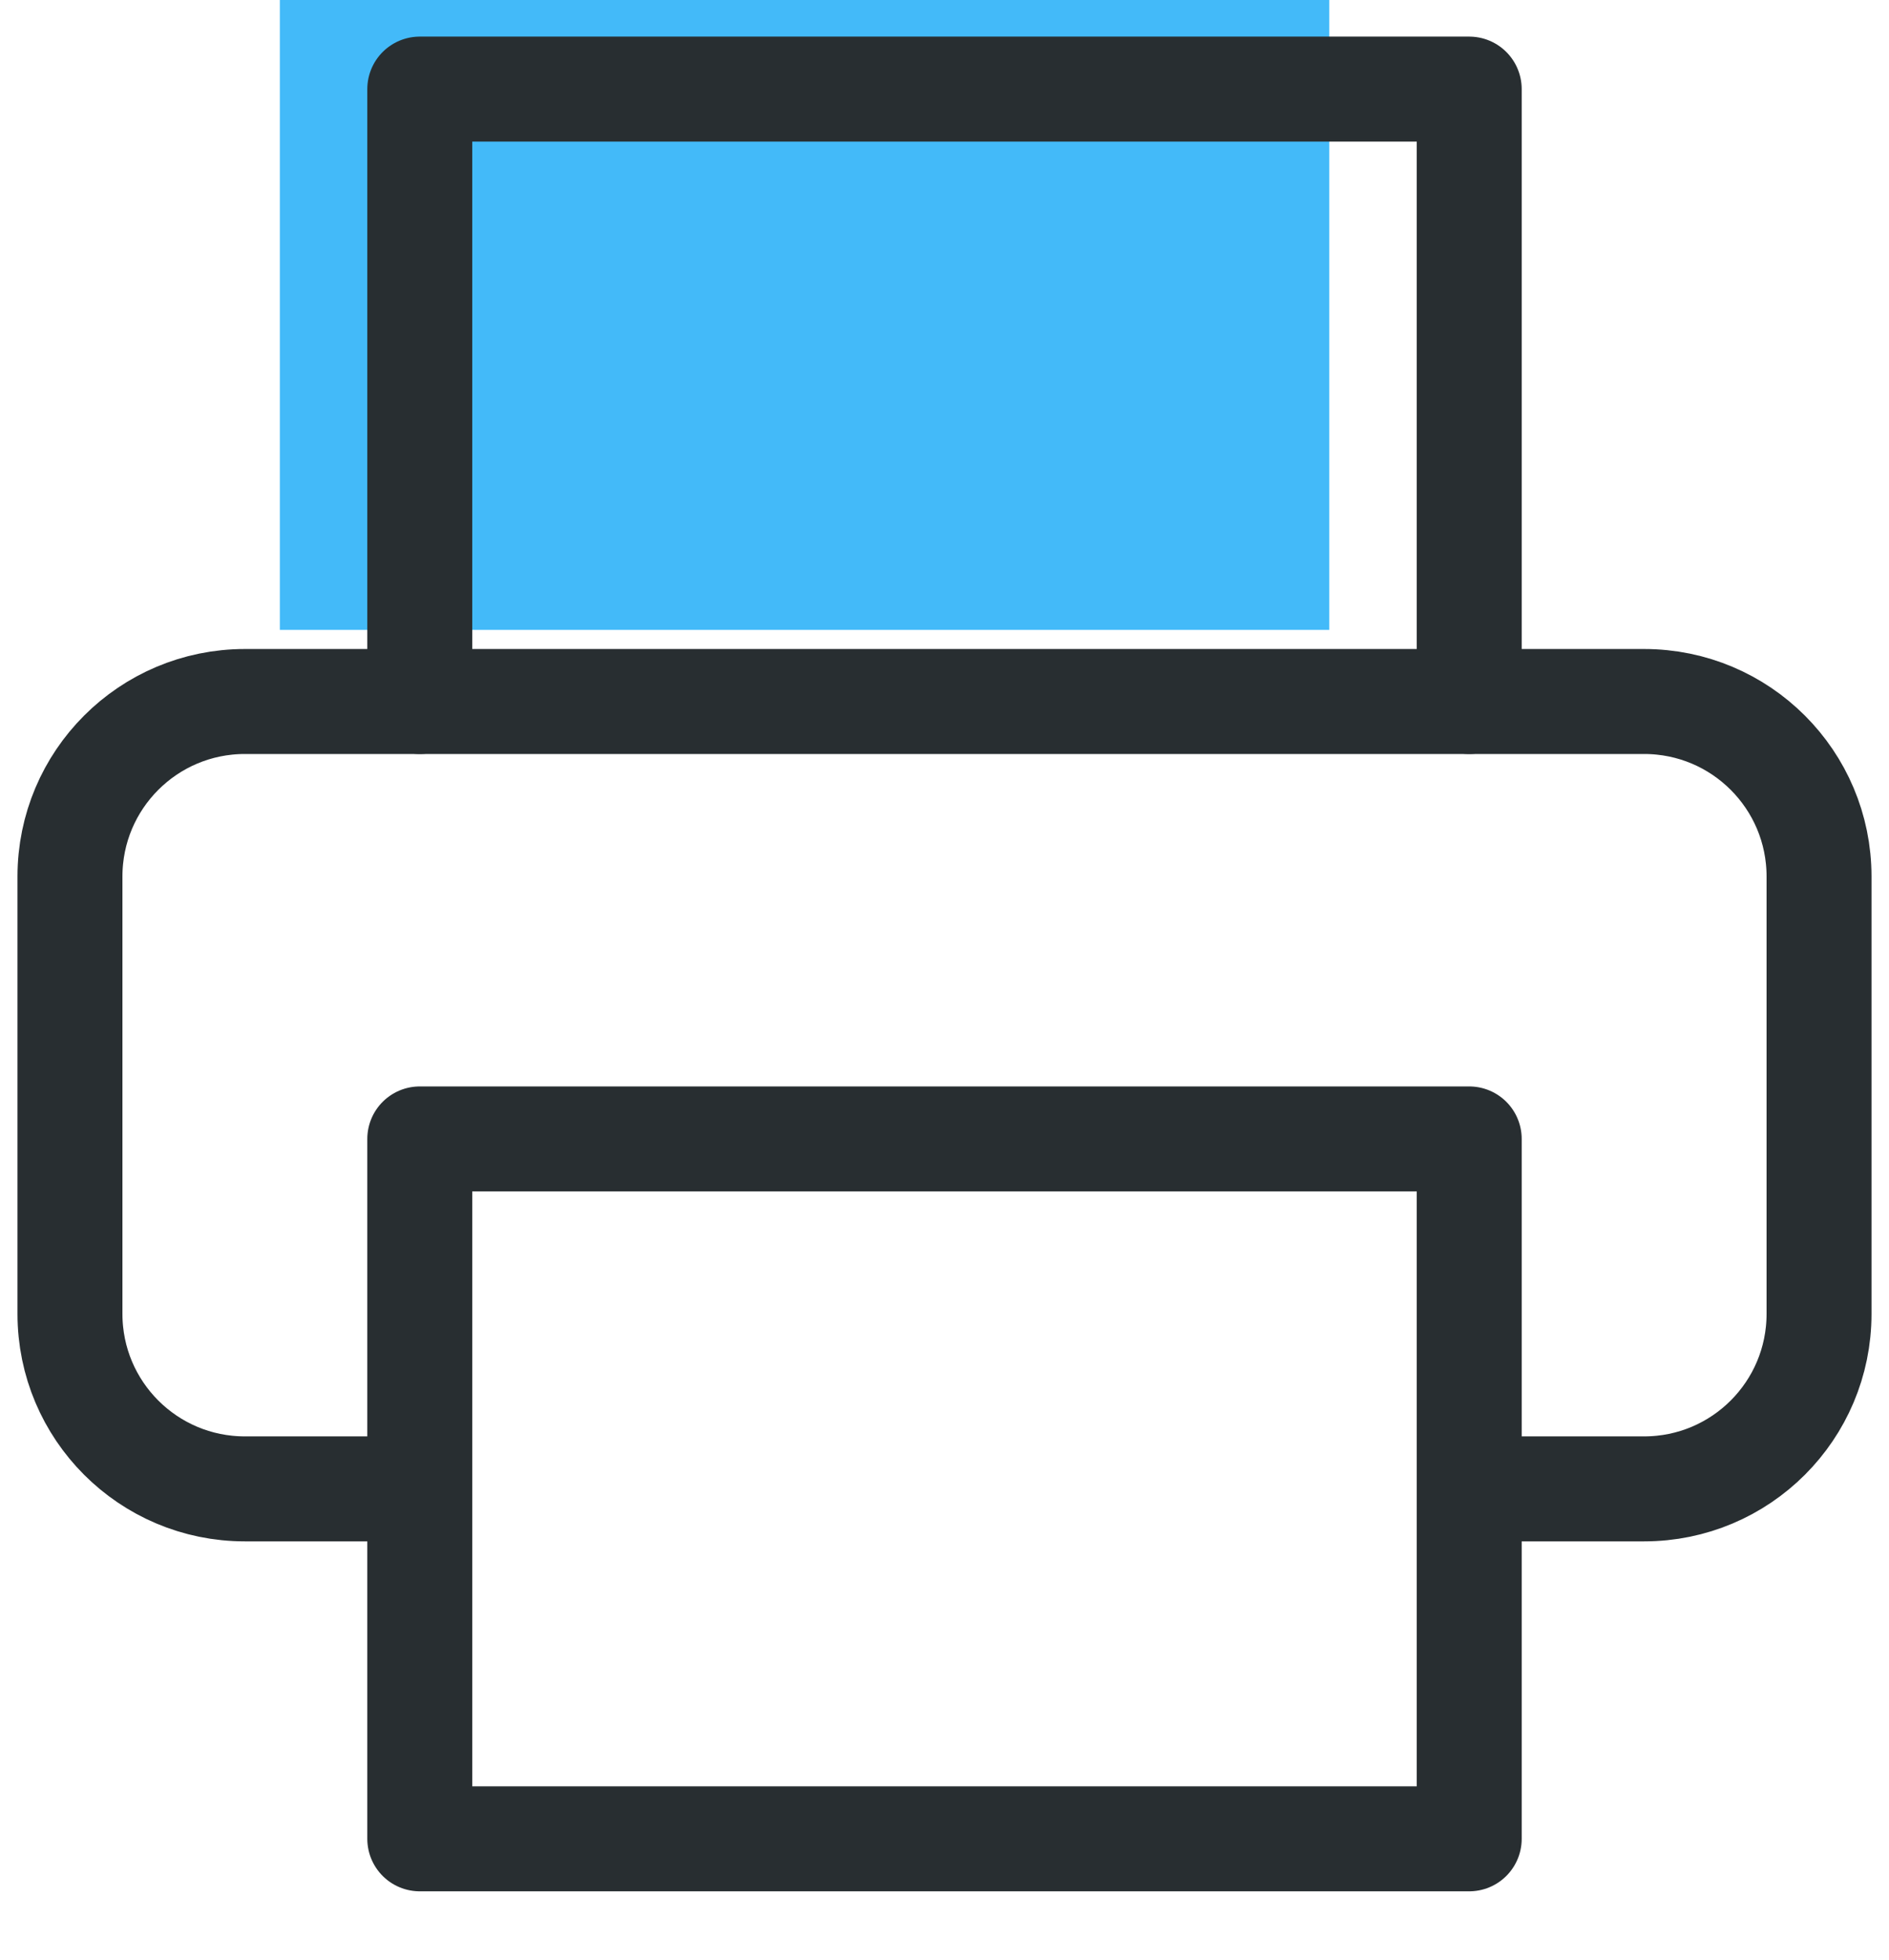 <?xml version="1.0" encoding="UTF-8"?>
<svg width="27px" height="28px" viewBox="0 0 27 28" version="1.1" xmlns="http://www.w3.org/2000/svg" xmlns:xlink="http://www.w3.org/1999/xlink">
    <!-- Generator: Sketch 58 (84663) - https://sketch.com -->
    <title>Printer</title>
    <desc>Created with Sketch.</desc>
    <g id="Updated-icons-and-images" stroke="none" stroke-width="1" fill="none" fill-rule="evenodd">
        <g id="Icons-Copy" transform="translate(-637, -1124)">
            <g id="Printer" transform="translate(630, 1118)">
                <rect id="Rectangle" x="0" y="0" width="40" height="38"></rect>
                <g id="printer" transform="translate(8, 6)">
                    <rect id="Rectangle" fill="#43BAF9" x="3" y="0" width="15" height="9"></rect>
                    <g transform="translate(0, 1.273)" stroke="#282E31" stroke-linecap="round" stroke-linejoin="round" stroke-width="1.5">
                        <polyline id="Path" points="5 8.75 5 0 20 0 20 8.75"></polyline>
                        <path d="M5,20 L2.5,20 C1.119,20 0,18.881 0,17.5 L0,11.25 C0,9.869 1.119,8.75 2.5,8.75 L22.5,8.75 C23.881,8.75 25,9.869 25,11.25 L25,17.5 C25,18.881 23.881,20 22.5,20 L20,20" id="Path"></path>
                        <rect id="Rectangle" x="5" y="15" width="15" height="10"></rect>
                    </g>
                </g>
            </g>
        </g>
    </g>
</svg>